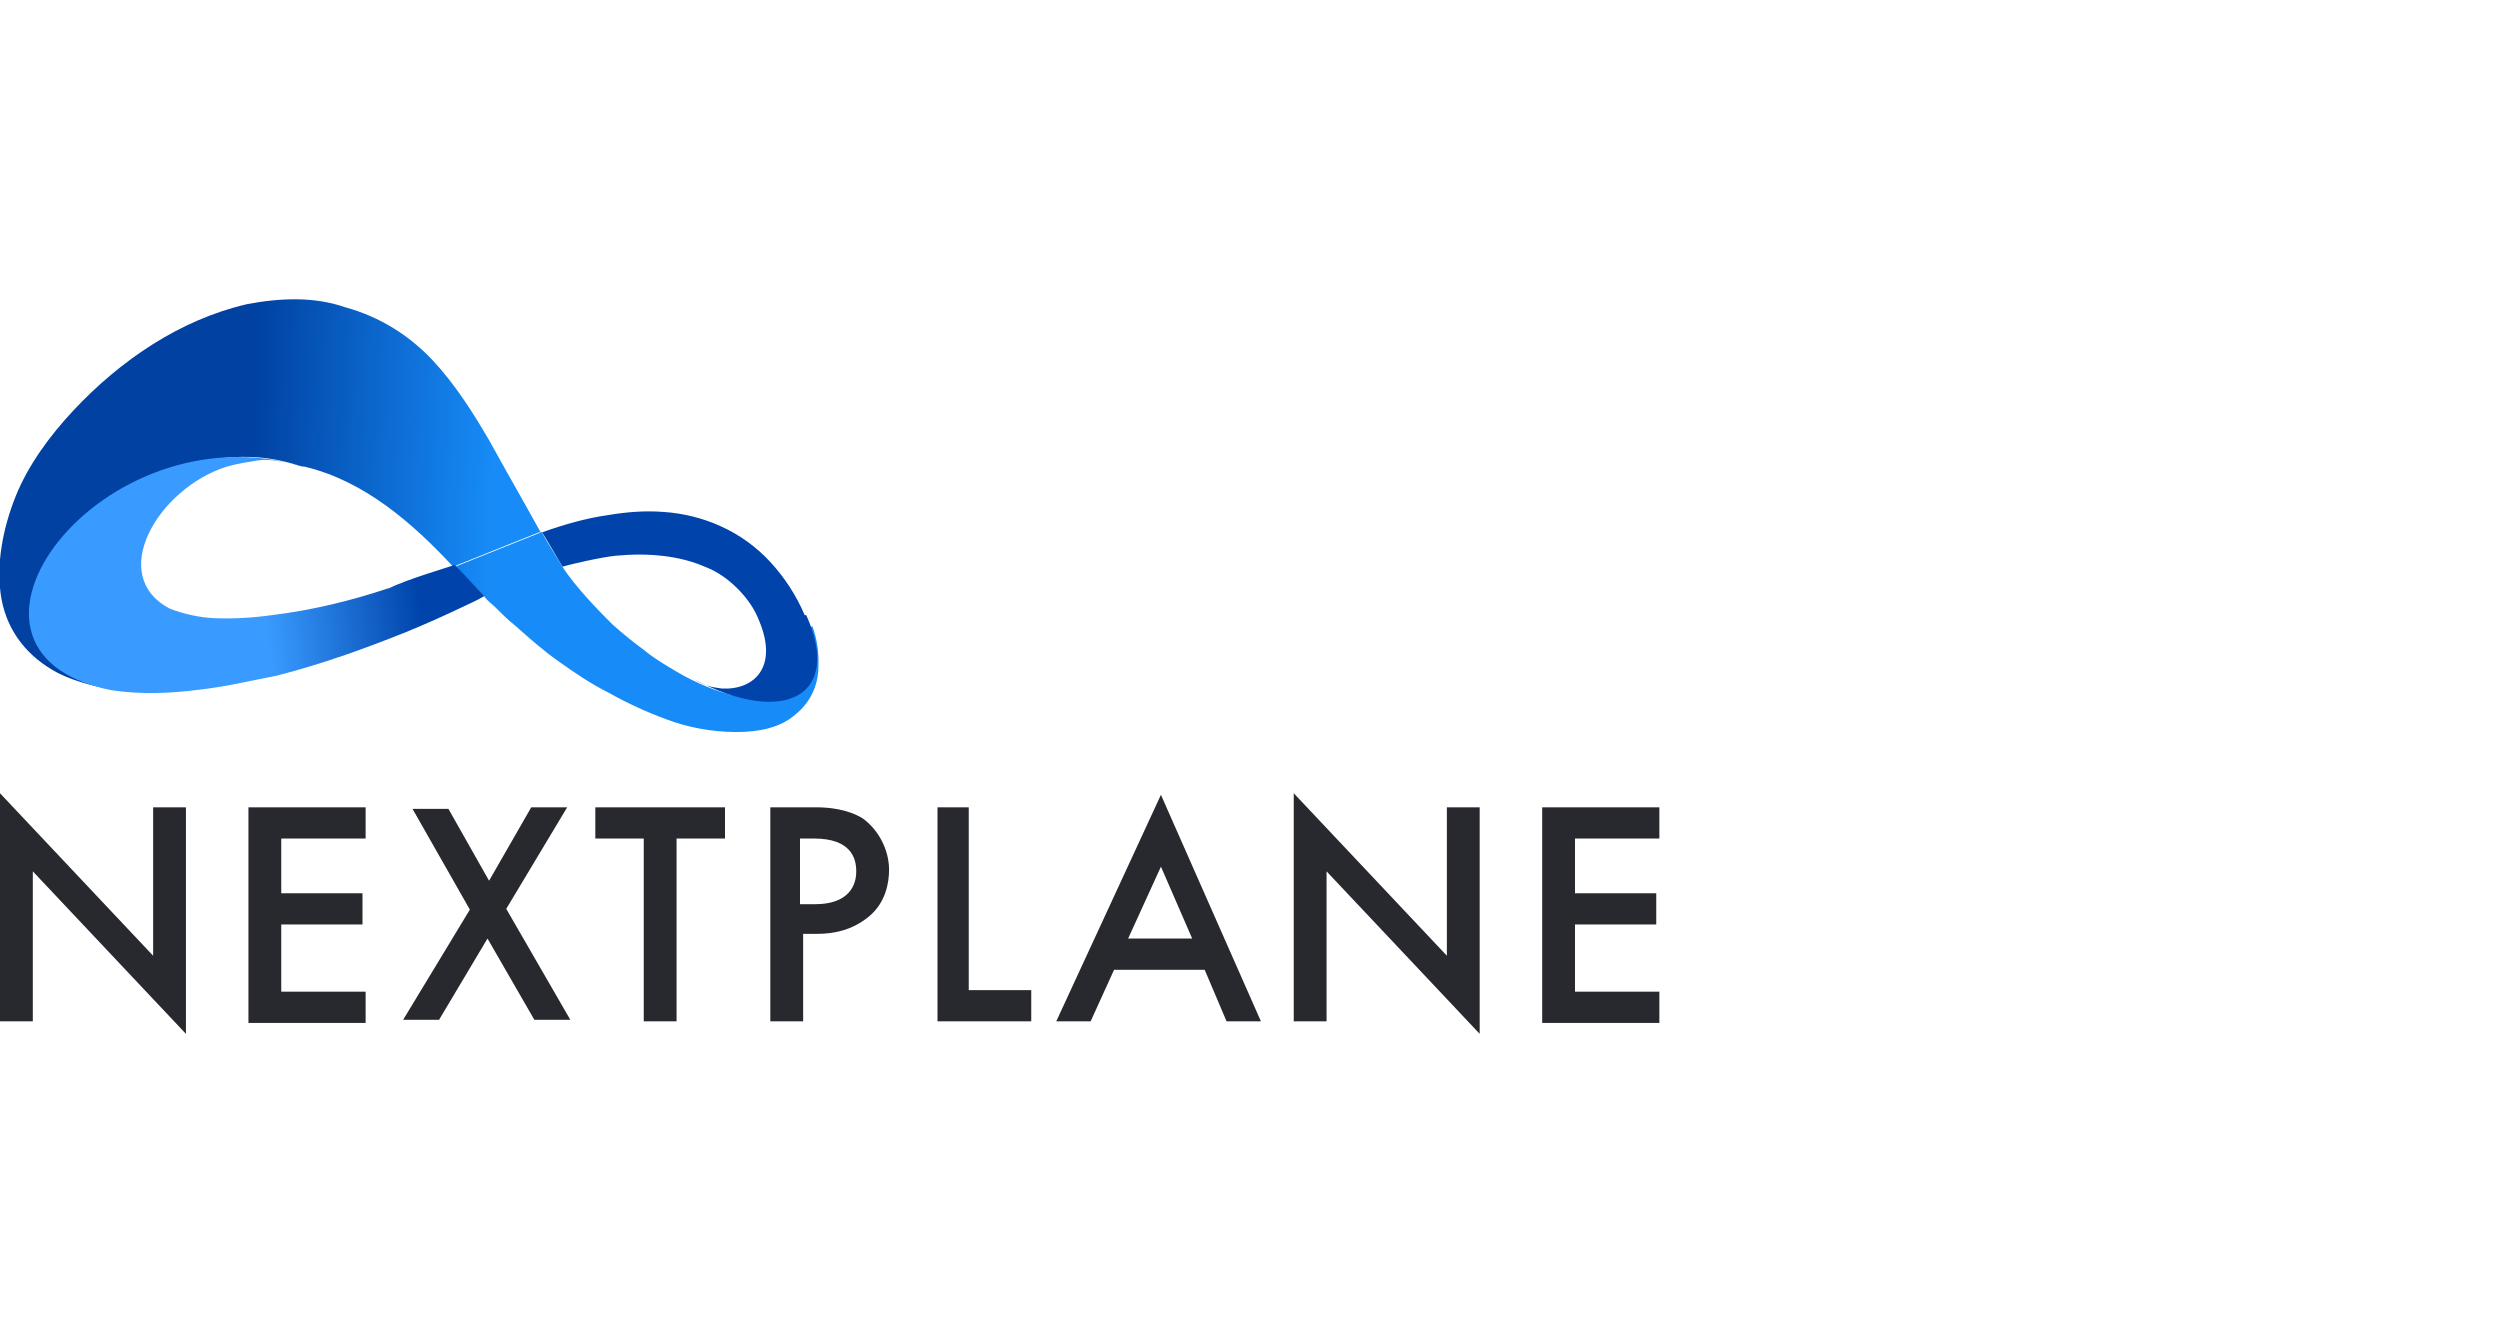 <svg width="150" height="80" viewBox="0 0 150 80" fill="none" xmlns="http://www.w3.org/2000/svg">
<g clip-path="url(#clip0_11474_111774)">
<path d="M0 61.281V47.594L9.188 57.344V48.438H11.156V62.031L1.969 52.281V61.281H0ZM21.938 50.312H16.875V53.594H21.75V55.469H16.875V59.5H21.938V61.375H14.906V48.438H21.938V50.312ZM28.219 54.625L24.75 48.531H26.906L29.344 52.844L31.875 48.438H34.031L30.375 54.531L34.219 61.188H32.062L29.25 56.312L26.344 61.188H24.188L28.219 54.531V54.625ZM40.594 50.312V61.281H38.625V50.312H35.719V48.438H43.5V50.312H40.594ZM48.938 48.438C49.688 48.438 50.812 48.531 51.75 49.094C52.781 49.844 53.344 51.062 53.344 52.188C53.344 52.938 53.156 54.156 52.125 55C51.094 55.844 49.969 56.031 49.031 56.031H48.188V61.281H46.219V48.438H49.031H48.938ZM48.094 54.25H48.938C50.625 54.25 51.375 53.406 51.375 52.281C51.375 51.531 51.094 50.312 48.844 50.312H48V54.25H48.094ZM58.125 48.438V59.406H61.875V61.281H56.25V48.438H58.125ZM72.281 58.188H66.844L65.438 61.281H63.375L69.656 47.688L75.656 61.281H73.594L72.281 58.188ZM71.531 56.312L69.656 52L67.688 56.312H71.531ZM77.625 61.281V47.594L86.812 57.344V48.438H88.781V62.031L79.594 52.281V61.281H77.625ZM99.562 50.312H94.5V53.594H99.375V55.469H94.5V59.5H99.562V61.375H92.531V48.438H99.562V50.312Z" fill="#28292E"/>
<path d="M48.563 37.751C49.875 41.782 46.125 43.282 41.063 40.563C41.025 40.545 39.375 39.63 38.719 39.063C38.719 39.063 38.7 39.063 38.7 39.045C38.017 38.547 37.36 38.016 36.731 37.451C36.075 36.795 34.575 35.295 33.731 33.982C33.825 33.963 33.825 33.963 33.731 33.982C33.356 33.326 32.888 32.67 32.513 31.92L27.356 33.982C27.919 34.638 28.481 35.201 29.044 35.763C29.231 36.045 29.513 36.232 29.7 36.42C30.075 36.795 30.45 37.17 30.919 37.545C31.763 38.295 32.606 39.045 33.544 39.701C34.463 40.357 35.419 41.013 36.544 41.576C37.655 42.2 38.815 42.733 40.013 43.17C41.231 43.638 42.731 43.92 44.138 43.92C45.544 43.938 46.856 43.638 47.7 42.888C48.544 42.232 49.106 41.201 49.106 39.982C49.144 39.138 49.013 38.295 48.731 37.545L48.563 37.751ZM11.438 41.407C10.875 41.445 10.406 41.501 9.844 41.501C8.916 41.538 7.969 41.501 7.031 41.407C8.531 41.595 10.031 41.501 11.438 41.407ZM32.438 31.938C31.406 30.063 30.375 28.282 29.344 26.407C28.36 24.72 27.281 23.032 25.969 21.626C24.563 20.126 22.781 19.001 20.719 18.438C18.844 17.782 16.781 17.876 14.813 18.251C10.781 19.188 7.219 21.626 4.406 24.626C3 26.126 1.688 27.907 0.938 29.782C0.188 31.657 -0.281 33.907 0.094 35.97C0.469 37.938 1.688 39.438 3.469 40.376C4.594 40.938 5.813 41.22 7.031 41.407C5.719 41.22 4.594 40.845 3.563 40.001C2.344 38.97 1.969 37.47 2.344 35.97C2.719 34.188 3.938 32.688 5.156 31.376C6.736 29.888 8.625 28.767 10.688 28.095C12.844 27.345 15.281 27.157 17.531 27.813C17.813 27.907 18.094 28.001 18.281 28.001C21.844 28.845 24.75 31.376 27.188 34.001L32.344 31.938H32.438Z" fill="url(#paint0_linear_11474_111774)"/>
<path d="M23.251 35.313C21.001 36.063 18.657 36.625 16.313 36.907C15.196 37.067 14.067 37.13 12.938 37.094C11.907 37.057 10.97 36.813 10.22 36.532C6.376 34.563 9.47 29.313 13.595 28C14.251 27.813 14.907 27.719 15.47 27.625C16.126 27.532 16.782 27.663 17.532 27.813C17.72 27.85 18.001 27.907 18.188 28C6.095 24.344 -4.968 39.063 6.657 41.407C8.438 41.688 10.313 41.594 11.907 41.388C13.595 41.2 15.095 40.825 16.595 40.544C19.501 39.794 22.032 38.857 24.376 37.919C25.515 37.451 26.64 36.95 27.751 36.419C28.126 36.232 28.595 36.044 29.063 35.763C28.501 35.2 27.938 34.544 27.282 33.888C27.095 33.982 24.47 34.732 23.345 35.294L23.251 35.313ZM48.282 36.907C47.78 35.735 47.083 34.657 46.219 33.719C45.376 32.805 44.355 32.071 43.219 31.563C42.154 31.084 41.011 30.798 39.844 30.719C38.719 30.625 37.594 30.719 36.469 30.907C35.157 31.094 33.844 31.469 32.532 31.938C32.907 32.594 33.376 33.344 33.751 34C34.032 33.907 36.001 33.438 36.938 33.344C38.907 33.157 40.782 33.344 42.282 34C43.032 34.282 43.688 34.75 44.251 35.313C44.813 35.875 45.282 36.532 45.563 37.282C46.688 40 45.282 41.407 43.313 41.313C42.563 41.219 42.282 41.125 41.626 40.75C47.157 43.657 50.532 41.688 48.376 36.907H48.282Z" fill="url(#paint1_linear_11474_111774)"/>
</g>
<defs>
<linearGradient id="paint0_linear_11474_111774" x1="49.313" y1="31.751" x2="0.094" y2="29.876" gradientUnits="userSpaceOnUse">
<stop offset="0.4" stop-color="#178CF8"/>
<stop offset="0.7" stop-color="#0041A1"/>
</linearGradient>
<linearGradient id="paint1_linear_11474_111774" x1="48.001" y1="32.313" x2="2.063" y2="38.125" gradientUnits="userSpaceOnUse">
<stop offset="0.5" stop-color="#0044AB"/>
<stop offset="0.7" stop-color="#399BFF"/>
</linearGradient>
<clipPath id="clip0_11474_111774">
<rect width="100.312" height="45" fill="white" transform="translate(0 17.5)"/>
</clipPath>
</defs>
</svg>
